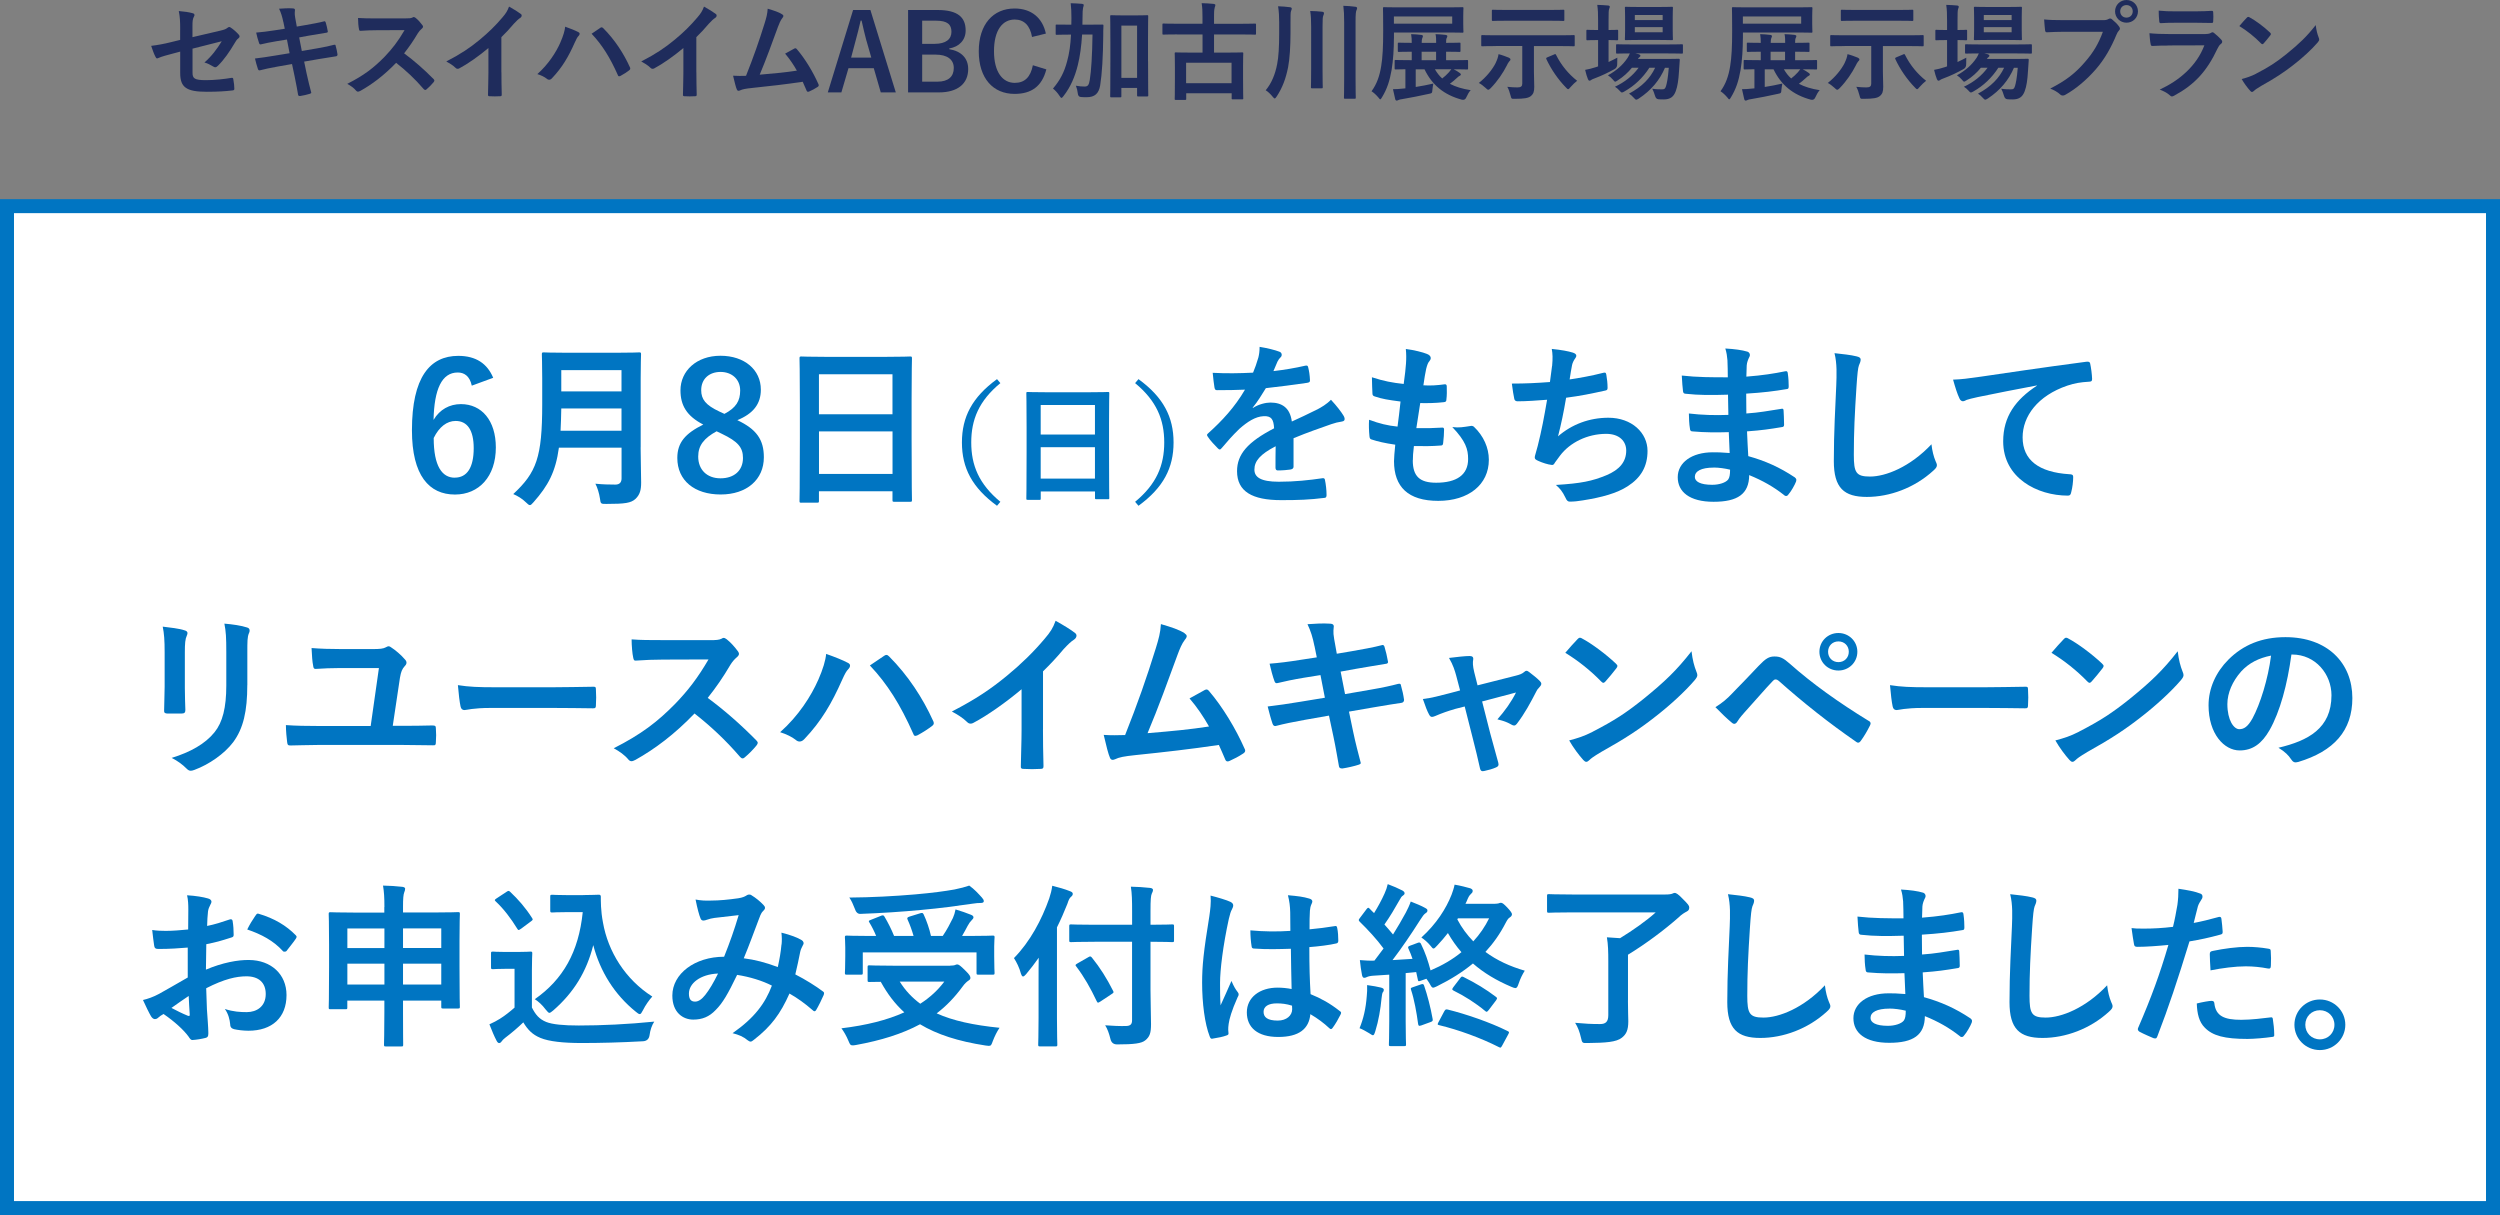 <?xml version="1.0" encoding="UTF-8"?>
<svg id="_レイヤー_2" data-name="レイヤー 2" xmlns="http://www.w3.org/2000/svg" viewBox="0 0 482.42 234.47">
  <rect x="0" y="0" width="482.42" height="234.47" fill="#808080" stroke="none"/>
  <defs>
    <style>
      .cls-1 {
        fill: #fff;
        stroke: #0075c2;
        stroke-miterlimit: 10;
        stroke-width: 2.7px;
      }

      .cls-2 {
        fill: #1f2c5c;
      }

      .cls-3 {
        fill: #0075c2;
      }
    </style>
  </defs>
  <g id="_レイヤー_1-2" data-name="レイヤー 1">
    <g>
      <path class="cls-2" d="M34.77,5.74c0-1.62-.04-2.46-.27-3.61,1.02.08,2.01.23,2.64.41.27.06.39.18.39.37,0,.08-.04.2-.12.33-.23.43-.27.86-.27,1.82v2.11l5.35-1.25c.9-.21,1.09-.31,1.46-.59.1-.08.21-.12.29-.12.1,0,.18.04.29.12.43.27,1.09.84,1.52,1.33.12.12.18.25.18.37,0,.14-.1.29-.27.41-.29.2-.45.51-.63.8-1.04,1.76-2.07,3.26-3.26,4.43-.18.18-.35.31-.53.31-.12,0-.25-.04-.39-.14-.59-.35-1.11-.62-1.7-.78,1.41-1.23,2.42-2.6,3.34-4.1l-5.64,1.43v4.65c0,1.09.37,1.43,2.58,1.43,1.66,0,3.57-.21,4.96-.45.29-.04.31.1.35.41.1.55.18,1.17.18,1.72,0,.21-.12.29-.43.31-1.23.14-2.64.25-4.9.25-3.91,0-5.12-.84-5.12-3.61v-4.14l-1.31.35c-1.11.29-2.25.59-2.89.88-.1.04-.18.08-.25.08-.14,0-.23-.1-.33-.33-.29-.53-.59-1.41-.82-2.09,1.29-.16,2.46-.37,3.85-.72l1.74-.43v-1.97Z"/>
      <path class="cls-2" d="M54.67,4.24c-.21-1.02-.43-1.76-.82-2.56.88-.06,1.78-.12,2.66-.06.27.02.41.1.41.31,0,.23-.12.59.04,1.48l.31,1.72,1.68-.29c1.17-.21,2.6-.45,3.67-.74.1,0,.18.08.23.23.16.53.29,1.07.41,1.76,0,.14-.1.21-.31.23-.94.16-2.4.39-3.42.57l-1.8.33.51,2.62,2.97-.51c1.46-.25,2.46-.47,3.22-.68.27-.06.33.02.35.23.14.51.27,1.02.35,1.64,0,.18-.1.33-.31.35-.61.08-1.84.29-3.3.53l-2.83.49.47,2.27c.29,1.37.63,2.68.9,3.71.02.1-.08.16-.27.23-.43.14-1.31.35-1.86.43-.27.02-.39-.08-.41-.25-.14-.76-.37-2.19-.66-3.5l-.51-2.42-2.79.49c-1.39.25-2.54.49-3.32.7-.22.08-.39.02-.47-.23-.21-.59-.41-1.37-.57-2.03,1.25-.14,2.34-.31,3.81-.55l2.87-.47-.51-2.64-1.93.31c-1.13.18-2.5.47-3.05.61-.21.06-.31,0-.39-.21-.18-.47-.45-1.48-.57-2.05,1.11-.08,2.23-.23,3.65-.45l1.87-.29-.27-1.31Z"/>
      <path class="cls-2" d="M78.21,3.55c.74,0,1.11-.02,1.41-.18.08-.06.14-.08.23-.08.12,0,.23.08.35.16.47.37.94.9,1.33,1.43.06.1.1.18.1.27,0,.12-.08.27-.27.41-.27.23-.53.53-.76.9-.84,1.43-1.64,2.58-2.62,3.83,1.97,1.46,3.79,3.05,5.68,4.96.1.1.16.21.16.29s-.04.18-.14.31c-.39.47-.86.96-1.37,1.39-.08.08-.16.12-.25.12-.1,0-.18-.06-.29-.16-1.72-2.01-3.48-3.63-5.33-5.08-2.32,2.42-4.65,4.16-6.89,5.41-.18.08-.33.16-.47.16-.12,0-.25-.06-.35-.18-.45-.55-1.05-.96-1.72-1.33,3.2-1.62,5.1-3.07,7.21-5.23,1.48-1.54,2.6-2.99,3.85-5.14l-5.29.02c-1.07,0-2.13.04-3.24.12-.16.02-.23-.12-.27-.35-.1-.43-.18-1.41-.18-2.13,1.11.08,2.13.08,3.46.08h5.63Z"/>
      <path class="cls-2" d="M96.76,13.96c0,1.41.02,2.62.06,4.26.02.27-.08.35-.31.35-.66.04-1.39.04-2.05,0-.23,0-.31-.08-.29-.33.02-1.48.08-2.81.08-4.2v-4.77c-1.8,1.52-4,3.07-5.63,3.93-.1.06-.21.08-.31.08-.16,0-.29-.06-.43-.21-.47-.47-1.15-.88-1.76-1.21,2.83-1.46,4.57-2.64,6.46-4.2,1.62-1.33,3.09-2.77,4.36-4.28.7-.82.96-1.23,1.29-2.11.92.51,1.82,1.07,2.28,1.43.12.08.16.21.16.31,0,.16-.12.35-.29.45-.35.23-.68.53-1.23,1.13-.8.96-1.56,1.76-2.4,2.58v6.78Z"/>
      <path class="cls-2" d="M108.14,8.18c.55-1.25.86-2.3.92-3.03,1.04.37,1.97.74,2.54,1.05.18.08.25.2.25.33,0,.14-.08.29-.21.41-.23.23-.39.51-.72,1.25-1.21,2.73-2.42,4.82-4.39,6.89-.18.21-.37.31-.57.31-.16,0-.31-.06-.47-.21-.41-.33-1.07-.66-1.8-.88,2.15-1.91,3.63-4.24,4.45-6.11ZM115.8,5.39c.1-.08.21-.12.29-.12.1,0,.18.04.31.16,2.23,2.23,3.96,4.9,5.14,7.52.06.1.08.18.08.29,0,.12-.06.23-.21.33-.39.31-1.04.74-1.7,1.09-.27.12-.41.08-.49-.18-1.52-3.42-3.03-5.82-5.06-7.97.74-.49,1.29-.88,1.64-1.11Z"/>
      <path class="cls-2" d="M134.38,13.96c0,1.41.02,2.62.06,4.26.02.27-.08.35-.31.35-.66.04-1.39.04-2.05,0-.23,0-.31-.08-.29-.33.02-1.48.08-2.81.08-4.2v-4.77c-1.8,1.52-4,3.07-5.63,3.93-.1.06-.21.08-.31.08-.16,0-.29-.06-.43-.21-.47-.47-1.15-.88-1.76-1.21,2.83-1.46,4.57-2.64,6.46-4.2,1.62-1.33,3.09-2.77,4.36-4.28.7-.82.96-1.23,1.29-2.11.92.51,1.82,1.07,2.28,1.43.12.08.16.21.16.31,0,.16-.12.35-.29.45-.35.23-.68.53-1.23,1.13-.8.96-1.56,1.76-2.4,2.58v6.78Z"/>
      <path class="cls-2" d="M150.92,2.75c.14.1.25.21.25.33,0,.1-.06.25-.21.41-.37.47-.61,1.11-.84,1.7-1.15,3.14-2.23,6.15-3.52,9.22,3.16-.27,4.88-.43,7.17-.78-.63-1.13-1.39-2.25-2.27-3.28.61-.33,1.21-.68,1.78-.98.22-.12.35-.04.49.12,1.6,1.86,3.14,4.43,4.14,6.7.06.1.08.18.08.27,0,.12-.08.25-.27.35-.49.33-1,.59-1.56.84-.08.04-.16.06-.25.06-.12,0-.23-.1-.29-.29-.25-.57-.47-1.11-.72-1.64-3.28.49-6.39.84-9.73,1.19-1.35.14-1.91.25-2.4.49-.27.12-.49.08-.59-.21-.16-.35-.43-1.37-.72-2.64.82.06,1.68.04,2.5.02,1.46-3.67,2.52-6.7,3.59-10.14.33-1.07.53-1.78.59-2.81,1.25.37,2.13.66,2.77,1.07Z"/>
      <path class="cls-2" d="M172.85,17.83h-2.89l-1.35-4.67h-4.88l-1.37,4.67h-2.62l4.88-15.9h3.34l4.9,15.9ZM167.2,7.89c-.35-1.25-.59-2.42-.94-3.91h-.18c-.35,1.52-.64,2.66-.98,3.89l-.86,3.24h3.89l-.92-3.22Z"/>
      <path class="cls-2" d="M180.91,1.93c3.98,0,5.43,1.46,5.43,3.96,0,1.82-1.23,3.14-3.16,3.46v.14c2.36.39,3.65,1.78,3.65,3.83,0,2.81-2.01,4.51-5.64,4.51h-5.96V1.93h5.68ZM177.94,8.46h2.42c2.17,0,3.24-.9,3.24-2.32s-.78-2.15-2.99-2.15h-2.66v4.47ZM177.94,15.76h2.95c2.11,0,3.16-.98,3.16-2.64s-1.29-2.58-3.5-2.58h-2.6v5.23Z"/>
      <path class="cls-2" d="M199.15,7.13c-.39-2.21-1.54-3.36-3.34-3.36-2.36,0-4,2.05-4,6.11s1.68,6.11,4,6.11c1.91,0,3.05-1.09,3.5-3.4l2.6.8c-.84,3.28-2.89,4.73-6.13,4.73-4.12,0-6.91-2.97-6.91-8.22s2.81-8.26,6.91-8.26c3.26,0,5.39,1.82,6.04,4.84l-2.68.66Z"/>
      <path class="cls-2" d="M208.81,6.68c-.14,2.23-.41,4.24-.84,5.94-.53,2.11-1.33,4.1-2.75,5.92-.18.23-.29.35-.39.35s-.18-.1-.35-.35c-.41-.63-.84-1.09-1.29-1.45,1.39-1.64,2.17-3.16,2.72-5.23.43-1.56.66-3.16.76-5.18h-.27c-1.74,0-2.34.04-2.46.04-.21,0-.23-.02-.23-.23v-1.54c0-.21.02-.21.23-.21.12,0,.72.02,2.46.02h.33c.02-.39.02-.8.02-1.25,0-1.27-.04-1.91-.14-2.89.74.02,1.48.06,2.21.12.21.04.31.12.31.23,0,.14-.1.37-.14.57-.06.27-.1.78-.1,2.03,0,.41,0,.8-.02,1.19h1.33c1.76,0,2.36-.02,2.48-.02.21,0,.25.02.25.23-.04.7-.04,1.29-.04,1.95-.04,4.04-.23,7.3-.59,9.55-.27,1.6-1.07,2.29-2.6,2.29-.41,0-.74,0-1.13-.04q-.53-.04-.59-.7c-.06-.53-.18-1.02-.37-1.48.64.12,1.15.16,1.7.16s.82-.23.98-1.27c.29-1.78.47-4.73.53-8.77h-2.01ZM221.54,11.82c0,5.35.04,6.41.04,6.54,0,.22-.02.25-.23.25h-1.72c-.18,0-.21-.02-.21-.25v-1.39h-3.03v1.56c0,.23-.02.25-.25.25h-1.66c-.23,0-.25-.02-.25-.25,0-.12.04-1.21.04-6.62v-3.73c0-3.75-.04-4.88-.04-5.02,0-.2.02-.23.25-.23.12,0,.63.04,2.13.04h2.6c1.5,0,2.01-.04,2.13-.04.21,0,.23.02.23.23,0,.12-.04,1.25-.04,4.43v4.24ZM216.39,4.94v10.08h3.03V4.94h-3.03Z"/>
      <path class="cls-2" d="M227.14,6.64c-1.84,0-2.48.04-2.6.04-.21,0-.23-.02-.23-.23v-1.66c0-.23.02-.25.23-.25.12,0,.76.04,2.6.04h4.9v-1.35c0-1.17-.02-1.68-.16-2.62.74.02,1.6.06,2.32.14.18.02.33.1.33.23,0,.16-.08.29-.12.43-.06.23-.14.53-.14,1.6v1.58h5.27c1.84,0,2.48-.04,2.6-.04.21,0,.23.02.23.25v1.66c0,.21-.02.23-.23.23-.12,0-.76-.04-2.6-.04h-5.27v3.5h2.56c1.99,0,2.7-.04,2.83-.04.23,0,.25.02.25.23,0,.12-.04.74-.04,2.46v2.27c0,3.18.04,3.77.04,3.89,0,.18-.02.21-.25.21h-1.76c-.21,0-.23-.02-.23-.21v-.96h-8.77v1.07c0,.18-.02.21-.23.21h-1.76c-.21,0-.23-.02-.23-.21,0-.14.04-.74.04-3.93v-2.03c0-2.01-.04-2.62-.04-2.77,0-.2.02-.23.23-.23.14,0,.84.04,2.85.04h2.29v-3.5h-4.9ZM228.88,16.05h8.77v-3.95h-8.77v3.95Z"/>
      <path class="cls-2" d="M249.03,6.17c0,2.75-.16,5.21-.47,6.82-.45,2.21-1.07,3.91-2.21,5.64-.16.25-.27.37-.37.37s-.21-.12-.41-.35c-.47-.57-.86-.94-1.33-1.23,1.17-1.41,1.84-3.13,2.21-5.04.27-1.35.39-3.32.39-6v-2.05c0-1.07-.04-2.05-.21-3.12.84.04,1.58.08,2.27.18.25.02.37.12.37.27s-.06.27-.14.47c-.1.27-.1.84-.1,2.21v1.82ZM253.01,5.21c0-1.46-.04-2.09-.18-3.09.8.02,1.6.06,2.29.14.21.02.37.12.37.27,0,.21-.08.33-.14.49-.1.23-.14.68-.14,2.13v8.24c0,2.17.04,3.28.04,3.4,0,.23-.02.25-.25.25h-1.8c-.21,0-.23-.02-.23-.25,0-.12.04-1.23.04-3.4V5.21ZM259.38,4.26c0-1.46-.04-2.09-.16-3.14.78.02,1.6.08,2.29.18.21.02.37.1.37.27,0,.18-.08.29-.14.45-.1.25-.16.72-.16,2.17v10.84c0,2.58.04,3.67.04,3.79,0,.21-.02.23-.23.23h-1.82c-.21,0-.23-.02-.23-.23,0-.12.04-1.21.04-3.77V4.26Z"/>
      <path class="cls-2" d="M268.98,7.42c0,1.91-.14,4.32-.45,6.11-.37,2.09-.86,3.61-1.84,5.23-.16.27-.25.41-.35.41-.08,0-.16-.12-.35-.35-.43-.51-.92-.96-1.33-1.21,1.02-1.39,1.56-2.95,1.86-4.82.29-1.72.39-3.85.39-6.84s-.04-4.2-.04-4.32c0-.23.02-.25.23-.25.1,0,.82.04,2.79.04h9.47c1.97,0,2.68-.04,2.81-.04.21,0,.23.02.23.25,0,.12-.04.49-.04,1.45v1.54c0,.96.04,1.33.04,1.46,0,.21-.02.23-.23.23-.12,0-.84-.04-2.81-.04h-10.37v1.17ZM272.42,11.62v-1.64c-1.72,0-2.36.04-2.46.04-.21,0-.23-.02-.23-.25v-1.31c0-.2.02-.23.23-.23.1,0,.74.04,2.46.04,0-.64-.02-1.13-.12-1.68.76.02,1.25.06,1.93.14.21.02.35.1.35.25,0,.12-.04.21-.12.35-.08.18-.12.51-.12.94h2.79c0-.64,0-1.15-.12-1.68.76.02,1.23.06,1.93.14.18.02.35.1.35.23s-.04.23-.12.37c-.1.18-.12.49-.12.94,1.84,0,2.44-.04,2.56-.04.21,0,.22.02.22.23v1.31c0,.23-.02.25-.22.25-.12,0-.72-.04-2.56-.04v1.64h1.21c1.99,0,2.68-.04,2.81-.04.2,0,.22.02.22.23v1.37c0,.21-.02.23-.22.23-.12,0-.78-.04-2.54-.04.43.23.88.49,1.17.72.14.1.2.18.2.29s-.1.18-.22.25c-.16.08-.33.18-.59.45-.47.43-.82.72-1.31,1.09,1.09.57,2.4.98,4.02,1.23-.31.31-.59.82-.82,1.33q-.25.66-.88.51c-3.48-.94-5.76-2.85-7.21-5.86h-1.7v3.4c1.13-.18,2.36-.41,3.4-.66-.08.35-.14.78-.18,1.19-.04.68-.1.68-.68.8-1.74.39-3.63.76-5.18,1.02-.35.04-.53.1-.66.16-.16.08-.27.12-.37.12-.12,0-.23-.06-.29-.29l-.43-1.91c.66,0,1.21-.04,1.97-.12l.43-.04v-3.69c-1.25.02-1.76.04-1.87.04-.18,0-.21-.02-.21-.23v-1.37c0-.21.02-.23.21-.23.12,0,.82.04,2.71.04h.43ZM280.23,3.18h-11.25v1.39h11.25v-1.39ZM277.12,11.62v-1.64h-2.79v1.64h2.79ZM276.89,13.36c.39.68.84,1.27,1.41,1.78.49-.37.86-.72,1.31-1.21.16-.18.31-.37.45-.57h-3.18Z"/>
      <path class="cls-2" d="M288.64,12.09c.27-.55.47-1.15.53-1.64.66.16,1.47.47,1.99.68.18.08.31.21.31.35s-.12.27-.25.39c-.14.14-.33.51-.47.8-.7,1.39-1.78,2.99-3.07,4.32-.23.22-.35.33-.49.33-.12,0-.27-.1-.51-.35-.41-.37-.9-.76-1.31-.96,1.41-1.11,2.62-2.58,3.28-3.91ZM288.64,8.89c-1.82,0-2.46.04-2.58.04-.21,0-.23-.02-.23-.23v-1.7c0-.2.02-.23.23-.23.12,0,.76.04,2.58.04h12.42c1.82,0,2.46-.04,2.58-.04.21,0,.23.02.23.23v1.7c0,.21-.02.23-.23.23-.12,0-.76-.04-2.58-.04h-5.06v5c0,.96.06,2.09.06,2.85,0,.92-.14,1.37-.66,1.8-.45.37-1.19.53-3.12.53-.63.02-.63,0-.8-.66-.16-.64-.37-1.23-.62-1.66.76.08,1.31.12,1.97.12.7,0,.92-.25.92-.76v-7.23h-5.12ZM290.94,4c-2.01,0-2.71.04-2.83.04-.21,0-.23-.02-.23-.23v-1.7c0-.21.02-.23.23-.23.12,0,.82.04,2.83.04h7.87c2.01,0,2.71-.04,2.83-.04.21,0,.23.02.23.23v1.7c0,.21-.02.23-.23.23-.12,0-.82-.04-2.83-.04h-7.87ZM299.89,10.51c.25-.12.29-.1.39.1.98,1.95,2.34,3.63,4.06,4.98-.37.27-.86.74-1.27,1.21-.25.29-.35.41-.47.41-.1,0-.23-.1-.43-.33-1.48-1.52-2.81-3.42-3.77-5.47-.08-.21-.04-.25.23-.37l1.27-.53Z"/>
      <path class="cls-2" d="M310.39,11.97c.55-.27,1.13-.53,1.7-.84-.02.35-.02.82-.02,1.27q0,.66-.53.94c-1.19.66-2.46,1.27-3.77,1.76-.35.12-.57.23-.66.29-.12.1-.25.18-.37.18s-.21-.06-.31-.27c-.21-.49-.37-1.09-.55-1.82.68-.12,1.29-.27,2.03-.51.14-.06.31-.1.47-.16v-5.08h-.16c-1.35,0-1.76.04-1.89.04-.18,0-.21-.02-.21-.23v-1.56c0-.21.02-.23.21-.23.12,0,.53.04,1.89.04h.16v-1.76c0-1.46-.02-2.09-.16-3.09.8.02,1.41.06,2.09.12.21.02.33.12.33.23,0,.14-.06.27-.12.41-.1.27-.12.78-.12,2.27v1.82c1.11,0,1.5-.04,1.62-.04.21,0,.23.02.23.23v1.56c0,.2-.02.23-.23.23-.12,0-.51-.04-1.62-.04v4.24ZM321.29,13.07c-1.03,2.42-2.66,4.36-5.04,5.94-.25.14-.37.23-.49.23-.14,0-.27-.12-.51-.39-.29-.33-.59-.59-.9-.78,2.52-1.35,4.1-2.99,5.04-5h-1.11c-1.27,1.97-2.89,3.48-4.77,4.55-.25.14-.39.23-.51.23-.16,0-.27-.12-.51-.39-.25-.29-.53-.51-.86-.72,1.93-.9,3.46-2.15,4.57-3.67h-1.29c-.76.94-1.7,1.78-2.71,2.42-.27.16-.39.27-.51.27s-.23-.12-.43-.37c-.29-.35-.63-.64-.98-.86,1.62-.88,2.89-2.01,3.79-3.36.18-.27.31-.55.43-.86-1.68,0-2.32.04-2.42.04-.21,0-.23-.02-.23-.25v-1.33c0-.21.02-.23.23-.23.12,0,.8.04,2.79.04h6.86c1.99,0,2.68-.04,2.79-.04.21,0,.23.02.23.23v1.33c0,.23-.02.25-.23.25-.1,0-.8-.04-2.79-.04h-6.15l.68.16c.18.06.29.18.29.27,0,.14-.06.2-.16.27-.1.08-.2.14-.33.37h5.35c1.74,0,2.34-.04,2.46-.04.23,0,.29.04.27.27l-.14,2.07c-.1,1.76-.29,3.01-.64,3.93-.41,1.09-1.07,1.58-2.32,1.58-.39,0-.68,0-1.04-.04q-.47-.04-.64-.68c-.14-.51-.33-.96-.53-1.35.76.12,1.39.12,1.86.12s.62-.06.8-.63c.16-.53.37-1.46.53-3.52h-.72ZM320.12,1.35c1.76,0,2.34-.04,2.48-.04.2,0,.22.02.22.23,0,.12-.04.61-.04,1.74v2.48c0,1.17.04,1.64.04,1.76,0,.2-.02.23-.22.23-.14,0-.72-.04-2.48-.04h-3.85c-1.78,0-2.36.04-2.5.04-.2,0-.22-.02-.22-.23,0-.14.04-.59.04-1.76v-2.48c0-1.13-.04-1.62-.04-1.74,0-.21.02-.23.22-.23.14,0,.72.04,2.5.04h3.85ZM315.47,2.89v.98h5.37v-.98h-5.37ZM320.84,5.23h-5.37v1h5.37v-1Z"/>
      <path class="cls-2" d="M336.32,7.42c0,1.91-.14,4.32-.45,6.11-.37,2.09-.86,3.61-1.84,5.23-.16.27-.25.41-.35.41-.08,0-.16-.12-.35-.35-.43-.51-.92-.96-1.33-1.21,1.02-1.39,1.56-2.95,1.86-4.82.29-1.72.39-3.85.39-6.84s-.04-4.2-.04-4.32c0-.23.02-.25.23-.25.1,0,.82.04,2.79.04h9.47c1.97,0,2.68-.04,2.81-.04.21,0,.23.02.23.25,0,.12-.04.49-.04,1.45v1.54c0,.96.04,1.33.04,1.46,0,.21-.02.23-.23.23-.12,0-.84-.04-2.81-.04h-10.37v1.17ZM339.77,11.62v-1.64c-1.72,0-2.36.04-2.46.04-.21,0-.23-.02-.23-.25v-1.31c0-.2.02-.23.23-.23.1,0,.74.04,2.46.04,0-.64-.02-1.13-.12-1.68.76.02,1.25.06,1.93.14.21.02.35.1.35.25,0,.12-.04.21-.12.35-.08.18-.12.51-.12.94h2.79c0-.64,0-1.15-.12-1.68.76.02,1.23.06,1.93.14.18.02.35.1.35.23s-.04.23-.12.37c-.1.18-.12.49-.12.94,1.84,0,2.44-.04,2.56-.04.21,0,.22.02.22.23v1.31c0,.23-.02.25-.22.25-.12,0-.72-.04-2.56-.04v1.64h1.21c1.99,0,2.68-.04,2.81-.04.2,0,.22.02.22.23v1.37c0,.21-.02.23-.22.23-.12,0-.78-.04-2.54-.04.43.23.88.49,1.17.72.14.1.2.18.2.29s-.1.18-.22.25c-.16.08-.33.18-.59.45-.47.43-.82.72-1.31,1.09,1.09.57,2.4.98,4.02,1.23-.31.31-.59.82-.82,1.33q-.25.66-.88.51c-3.48-.94-5.76-2.85-7.21-5.86h-1.7v3.4c1.13-.18,2.36-.41,3.4-.66-.08.35-.14.78-.18,1.19-.04.68-.1.68-.68.8-1.74.39-3.63.76-5.18,1.02-.35.04-.53.1-.66.16-.16.08-.27.12-.37.12-.12,0-.23-.06-.29-.29l-.43-1.91c.66,0,1.21-.04,1.97-.12l.43-.04v-3.69c-1.25.02-1.76.04-1.87.04-.18,0-.21-.02-.21-.23v-1.37c0-.21.02-.23.21-.23.12,0,.82.04,2.71.04h.43ZM347.57,3.18h-11.25v1.39h11.25v-1.39ZM344.46,11.62v-1.64h-2.79v1.64h2.79ZM344.23,13.36c.39.68.84,1.27,1.41,1.78.49-.37.86-.72,1.31-1.21.16-.18.31-.37.45-.57h-3.18Z"/>
      <path class="cls-2" d="M355.98,12.09c.27-.55.47-1.15.53-1.64.66.16,1.47.47,1.99.68.18.08.31.21.31.35s-.12.27-.25.39c-.14.14-.33.51-.47.8-.7,1.39-1.78,2.99-3.07,4.32-.23.22-.35.33-.49.33-.12,0-.27-.1-.51-.35-.41-.37-.9-.76-1.31-.96,1.41-1.11,2.62-2.58,3.28-3.91ZM355.98,8.89c-1.82,0-2.46.04-2.58.04-.21,0-.23-.02-.23-.23v-1.7c0-.2.02-.23.23-.23.12,0,.76.04,2.58.04h12.42c1.82,0,2.46-.04,2.58-.04.21,0,.23.02.23.23v1.7c0,.21-.02.23-.23.23-.12,0-.76-.04-2.58-.04h-5.06v5c0,.96.06,2.09.06,2.85,0,.92-.14,1.37-.66,1.8-.45.37-1.19.53-3.12.53-.63.02-.63,0-.8-.66-.16-.64-.37-1.23-.62-1.66.76.08,1.31.12,1.97.12.7,0,.92-.25.92-.76v-7.23h-5.12ZM358.28,4c-2.01,0-2.71.04-2.83.04-.21,0-.23-.02-.23-.23v-1.7c0-.21.02-.23.23-.23.12,0,.82.04,2.83.04h7.87c2.01,0,2.71-.04,2.83-.04.21,0,.23.02.23.23v1.7c0,.21-.02.23-.23.23-.12,0-.82-.04-2.83-.04h-7.87ZM367.23,10.51c.25-.12.29-.1.39.1.98,1.95,2.34,3.63,4.06,4.98-.37.27-.86.74-1.27,1.21-.25.29-.35.41-.47.41-.1,0-.23-.1-.43-.33-1.48-1.52-2.81-3.42-3.77-5.47-.08-.21-.04-.25.23-.37l1.27-.53Z"/>
      <path class="cls-2" d="M377.73,11.97c.55-.27,1.13-.53,1.7-.84-.02.35-.02.82-.02,1.27q0,.66-.53.94c-1.19.66-2.46,1.27-3.77,1.76-.35.12-.57.23-.66.29-.12.1-.25.18-.37.18s-.21-.06-.31-.27c-.21-.49-.37-1.09-.55-1.82.68-.12,1.29-.27,2.03-.51.14-.06.31-.1.47-.16v-5.08h-.16c-1.35,0-1.76.04-1.89.04-.18,0-.21-.02-.21-.23v-1.56c0-.21.02-.23.21-.23.12,0,.53.04,1.89.04h.16v-1.76c0-1.46-.02-2.09-.16-3.09.8.02,1.41.06,2.09.12.21.02.33.12.33.23,0,.14-.06.27-.12.41-.1.27-.12.78-.12,2.27v1.82c1.11,0,1.5-.04,1.62-.04.21,0,.23.02.23.23v1.56c0,.2-.02.23-.23.23-.12,0-.51-.04-1.62-.04v4.24ZM388.63,13.07c-1.03,2.42-2.66,4.36-5.04,5.94-.25.14-.37.23-.49.23-.14,0-.27-.12-.51-.39-.29-.33-.59-.59-.9-.78,2.52-1.35,4.1-2.99,5.04-5h-1.11c-1.27,1.97-2.89,3.48-4.77,4.55-.25.14-.39.23-.51.23-.16,0-.27-.12-.51-.39-.25-.29-.53-.51-.86-.72,1.93-.9,3.46-2.15,4.57-3.67h-1.29c-.76.94-1.7,1.78-2.71,2.42-.27.16-.39.27-.51.27s-.23-.12-.43-.37c-.29-.35-.63-.64-.98-.86,1.62-.88,2.89-2.01,3.79-3.36.18-.27.31-.55.43-.86-1.68,0-2.32.04-2.42.04-.21,0-.23-.02-.23-.25v-1.33c0-.21.02-.23.23-.23.12,0,.8.04,2.79.04h6.86c1.99,0,2.68-.04,2.79-.04.21,0,.23.02.23.23v1.33c0,.23-.02.25-.23.25-.1,0-.8-.04-2.79-.04h-6.15l.68.16c.18.06.29.18.29.27,0,.14-.06.2-.16.27-.1.08-.2.14-.33.37h5.35c1.74,0,2.34-.04,2.46-.04.23,0,.29.04.27.27l-.14,2.07c-.1,1.76-.29,3.01-.64,3.93-.41,1.09-1.07,1.58-2.32,1.58-.39,0-.68,0-1.04-.04q-.47-.04-.64-.68c-.14-.51-.33-.96-.53-1.35.76.12,1.39.12,1.86.12s.62-.06.8-.63c.16-.53.37-1.46.53-3.52h-.72ZM387.47,1.35c1.76,0,2.34-.04,2.48-.04.2,0,.22.02.22.23,0,.12-.04.61-.04,1.74v2.48c0,1.17.04,1.64.04,1.76,0,.2-.02.23-.22.23-.14,0-.72-.04-2.48-.04h-3.85c-1.78,0-2.36.04-2.5.04-.2,0-.22-.02-.22-.23,0-.14.04-.59.04-1.76v-2.48c0-1.13-.04-1.62-.04-1.74,0-.21.02-.23.22-.23.14,0,.72.04,2.5.04h3.85ZM382.81,2.89v.98h5.37v-.98h-5.37ZM388.18,5.23h-5.37v1h5.37v-1Z"/>
      <path class="cls-2" d="M398.4,6.13c-1.33,0-2.5.06-3.38.1-.27.02-.35-.12-.39-.41-.06-.41-.14-1.48-.18-2.07.92.1,2.01.14,3.93.14h7.32c.61,0,.84-.04,1.13-.2.12-.08.25-.12.35-.12.12,0,.25.04.35.14.53.43,1.04.92,1.39,1.41.1.14.16.27.16.41,0,.12-.06.25-.21.39-.18.18-.29.39-.47.8-1,2.42-2.25,4.67-3.98,6.66-1.76,2.01-3.75,3.71-5.82,4.88-.18.12-.37.18-.55.18-.16,0-.35-.06-.51-.22-.47-.45-1.15-.82-1.91-1.13,2.99-1.52,4.82-2.93,6.7-5.12,1.6-1.82,2.64-3.57,3.46-5.84h-7.4ZM412.56,2.19c0,1.23-.98,2.19-2.21,2.19s-2.21-.96-2.21-2.19.98-2.19,2.21-2.19,2.21.96,2.21,2.19ZM409.13,2.19c0,.7.51,1.21,1.21,1.21s1.21-.51,1.21-1.21-.51-1.21-1.21-1.21-1.21.51-1.21,1.21Z"/>
      <path class="cls-2" d="M418.38,8.79c-1.02,0-2.05.02-3.07.08-.18,0-.27-.12-.31-.39-.12-.51-.16-1.27-.23-2.07,1.17.12,2.42.16,3.77.16h7.03c.35,0,.76-.04,1.09-.23.1-.08.18-.12.27-.12.1,0,.21.06.31.14.49.39,1.04.9,1.37,1.27.14.14.21.29.21.43,0,.12-.06.27-.23.39-.33.27-.47.49-.7.96-2.05,4.36-4.41,6.93-8.36,9.06-.16.08-.29.14-.41.14-.14,0-.29-.08-.45-.25-.55-.49-1.21-.8-1.91-1.07,3.79-1.76,7.13-4.59,8.61-8.54l-6.99.02ZM419.76,4.39c-.92,0-1.95.02-2.81.08-.21,0-.27-.12-.29-.45-.06-.43-.1-1.33-.1-1.97,1.25.12,1.87.14,3.36.14h3.69c1.33,0,2.42-.06,3.22-.1.18,0,.25.1.25.33.04.51.04,1.09,0,1.6,0,.35-.06.43-.37.41-.68,0-1.64-.04-2.89-.04h-4.06Z"/>
      <path class="cls-2" d="M433.56,3.42c.08-.1.18-.16.29-.16.08,0,.16.04.27.1,1.05.55,2.75,1.8,3.91,2.91.12.12.18.2.18.29s-.04.16-.12.27c-.31.41-.98,1.23-1.27,1.54-.1.1-.16.16-.25.16s-.16-.06-.27-.16c-1.23-1.27-2.71-2.44-4.18-3.34.45-.55,1.04-1.19,1.43-1.6ZM435.34,14.22c2.5-1.29,3.83-2.15,5.9-3.81,2.5-2.03,3.87-3.34,5.62-5.57.12,1.02.31,1.72.57,2.4.06.14.1.27.1.39,0,.18-.1.35-.33.61-1.09,1.27-2.85,2.91-4.71,4.34-1.7,1.33-3.42,2.48-6.19,4.02-.92.55-1.19.76-1.37.94-.12.12-.25.21-.37.21-.1,0-.23-.08-.35-.23-.51-.57-1.15-1.41-1.64-2.27,1.04-.29,1.68-.47,2.77-1.02Z"/>
    </g>
    <rect class="cls-1" x="1.35" y="39.78" width="479.72" height="193.34"/>
    <g>
      <path class="cls-3" d="M91.04,74.42c-.41-1.9-1.49-2.54-2.71-2.54-3.08,0-4.54,3.22-4.67,9.15,1.19-2.03,3.12-3.05,5.28-3.05,4,0,6.74,3.15,6.74,8.37,0,5.59-3.25,9.08-7.89,9.08-4.98,0-8.3-3.66-8.3-12.4,0-10.23,3.46-14.36,8.94-14.36,3.42,0,5.59,1.49,6.74,4.23l-4.13,1.52ZM87.75,92.17c2.37,0,3.66-1.93,3.66-5.69,0-3.46-1.22-5.25-3.49-5.25-1.69,0-3.18,1.15-4.23,3.29,0,5.45,1.63,7.66,4.06,7.66Z"/>
      <path class="cls-3" d="M123.62,86.34c0,2.34.1,4.91.1,6.77,0,1.46-.24,2.34-1.08,3.15-.88.81-2.03.98-5.62.98-1.05,0-1.12.03-1.25-1.05-.14-.98-.51-2.17-.88-2.85,1.46.14,2.54.17,3.86.17.81,0,1.19-.44,1.19-1.19v-5.93h-12.09c-.64,4.71-2.1,7.35-4.88,10.5-.34.37-.51.58-.71.58s-.41-.17-.78-.54c-.71-.71-1.63-1.25-2.44-1.59,4.47-4.17,5.59-7.05,5.59-17.34v-4.98c0-2.88-.07-4.4-.07-4.61,0-.37.03-.41.37-.41.24,0,1.35.07,4.51.07h9.42c3.15,0,4.23-.07,4.47-.07.34,0,.37.03.37.41,0,.2-.07,1.73-.07,4.61v13.31ZM119.93,83.12v-4.3h-11.62c-.03,1.59-.07,3.01-.14,4.3h11.75ZM108.31,71.43v4.1h11.62v-4.1h-11.62Z"/>
      <path class="cls-3" d="M147.4,88.24c0,4.3-3.29,7.18-8.33,7.18s-8.37-2.68-8.37-7.05c0-2.98,1.56-4.74,5.01-6.44-3.22-1.66-4.4-3.73-4.4-6.61,0-3.73,3.08-6.67,7.72-6.67s7.79,2.71,7.79,6.54c0,2.78-1.49,4.64-4.54,5.89,3.73,1.76,5.12,3.79,5.12,7.15ZM138.29,83.22c-2.41,1.32-3.56,2.71-3.56,4.88,0,2.51,1.66,4.2,4.3,4.2s4.34-1.49,4.34-3.93c0-2.03-.98-3.18-4.1-4.67l-.98-.47ZM139.78,79.87c2.27-1.19,3.05-2.51,3.05-4.51,0-2.2-1.63-3.59-3.79-3.59s-3.73,1.32-3.73,3.52c0,1.76.85,2.88,3.52,4.13l.95.44Z"/>
      <path class="cls-3" d="M154.65,97.01c-.34,0-.37-.03-.37-.37,0-.24.07-2.24.07-12.06v-6.54c0-6.57-.07-8.64-.07-8.84,0-.37.03-.41.37-.41.24,0,1.39.07,4.67.07h11.62c3.29,0,4.47-.07,4.67-.07.34,0,.37.03.37.41,0,.2-.07,2.27-.07,7.82v7.52c0,9.72.07,11.72.07,11.92,0,.34-.03.37-.37.37h-3.02c-.34,0-.37-.03-.37-.37v-1.66h-14.19v1.83c0,.34-.03.37-.37.37h-3.01ZM158.03,79.94h14.19v-7.72h-14.19v7.72ZM172.23,91.45v-8.2h-14.19v8.2h14.19Z"/>
      <path class="cls-3" d="M193.04,73.93c-4.15,3.42-5.62,7.05-5.62,11.45s1.47,8.02,5.62,11.45l-.65.77c-4.8-3.5-6.77-7.3-6.77-12.22s1.97-8.72,6.77-12.22l.65.77Z"/>
      <path class="cls-3" d="M198.32,96.45c-.25,0-.27-.03-.27-.27,0-.18.05-1.65.05-8.9v-4.82c0-4.85-.05-6.37-.05-6.52,0-.27.02-.3.27-.3.17,0,1.02.05,3.45.05h8.57c2.42,0,3.3-.05,3.45-.05.25,0,.27.03.27.3,0,.15-.05,1.67-.05,5.77v5.55c0,7.17.05,8.65.05,8.8,0,.25-.02.27-.27.27h-2.22c-.25,0-.27-.03-.27-.27v-1.22h-10.47v1.35c0,.25-.03.27-.28.27h-2.22ZM200.82,83.85h10.47v-5.7h-10.47v5.7ZM211.29,92.35v-6.05h-10.47v6.05h10.47Z"/>
      <path class="cls-3" d="M219.69,73.16c4.8,3.5,6.77,7.3,6.77,12.22s-1.97,8.72-6.77,12.22l-.65-.77c4.15-3.42,5.62-7.05,5.62-11.45s-1.47-8.02-5.62-11.45l.65-.77Z"/>
      <path class="cls-3" d="M249.62,90c0,.37-.2.54-.64.61-.44.07-1.46.17-2.41.17-.3,0-.44-.2-.44-.54,0-1.22,0-2.91.03-4.13-3.02,1.56-4.1,2.88-4.1,4.51,0,1.42,1.15,2.34,4.71,2.34,3.12,0,5.83-.3,8.44-.68.3-.03.44.07.47.37.17.78.3,1.96.3,2.78.03.41-.1.64-.37.64-2.91.37-5.11.44-8.4.44-5.56,0-8.5-1.66-8.5-5.59,0-3.25,2.03-5.62,7.15-8.27-.1-1.73-.51-2.41-2.03-2.34-1.59.07-3.12,1.08-4.67,2.44-1.46,1.42-2.3,2.41-3.39,3.69-.17.2-.27.3-.41.3-.1,0-.24-.1-.37-.24-.47-.47-1.49-1.52-1.93-2.24-.1-.14-.14-.24-.14-.3,0-.14.07-.24.24-.37,2.61-2.34,5.11-5.01,7.08-8.4-1.59.07-3.42.1-5.42.1-.3,0-.41-.17-.47-.54-.1-.54-.24-1.8-.34-2.81,2.57.14,5.22.1,7.79-.03.37-.91.68-1.73,1.02-2.91.14-.58.24-1.15.24-2.07,1.49.24,2.98.61,3.86.95.27.1.41.34.41.58,0,.17-.07.37-.24.51-.2.17-.41.47-.58.81-.2.47-.37.91-.78,1.83,2.07-.24,4.13-.58,6.17-1.05.37-.07.47.03.54.34.17.68.3,1.46.34,2.44.03.34-.1.47-.58.54-2.54.37-5.45.75-7.93,1.02-.78,1.25-1.52,2.51-2.54,3.76l.03.07c1.08-.71,2.47-1.05,3.39-1.05,2.24,0,3.79,1.02,4.13,3.66,1.32-.61,3.25-1.49,4.98-2.37.64-.34,1.73-.95,2.57-1.83,1.12,1.19,2,2.37,2.37,2.98.2.3.27.54.27.75,0,.27-.17.41-.51.47-.71.1-1.39.27-2.07.51-2.2.78-4.4,1.52-7.28,2.71v5.45Z"/>
      <path class="cls-3" d="M272.62,88.81c0,3.12,1.35,4.34,4.51,4.34,3.96,0,6.17-1.52,6.17-4.57,0-1.9-.47-3.46-3.05-6.17,1.35.17,2.1,0,3.46-.2.24-.07.51-.03.71.14,1.86,1.76,2.88,4.06,2.88,6.37,0,4.81-3.93,7.93-9.76,7.93s-8.54-2.71-8.54-7.66c0-.71.1-1.66.24-3.18-2.03-.3-3.39-.61-4.61-1.02-.24-.07-.34-.24-.37-.64-.1-1.05-.14-2.1-.07-3.15,2.03.75,3.56,1.12,5.49,1.32.17-1.25.44-3.46.58-4.84-2.37-.3-3.59-.51-4.88-.95-.41-.1-.54-.27-.54-.58-.03-.81-.1-1.93-.1-3.15,2.3.75,3.93,1.05,6.13,1.29.27-1.96.37-2.88.44-3.9.07-.95.07-1.93-.03-2.85,1.56.2,3.32.64,4.06.95.47.17.75.47.75.78,0,.24-.1.44-.27.64-.24.24-.41.68-.61,1.46-.17.78-.37,1.93-.54,3.18,1.35.1,2.74,0,4.17-.2.24,0,.34.17.34.41.03.81.03,1.76-.07,2.54,0,.37-.14.47-.54.51-1.49.17-3.02.2-4.51.17-.2,1.19-.54,3.49-.75,4.84,1.8.03,3.18,0,4.81-.1.44-.07.54.07.54.37,0,.61-.07,1.83-.17,2.54-.03.41-.14.54-.47.54-1.69.14-3.46.14-5.18.1-.17,1.32-.2,2.13-.2,2.74Z"/>
      <path class="cls-3" d="M299.51,70.62c.14-1.49.1-2.37-.07-3.29,1.93.2,3.18.44,4.06.71.44.14.68.34.68.61,0,.17-.14.41-.24.54-.24.3-.51.88-.58,1.25-.17.91-.3,1.59-.47,2.78,1.69-.24,4.47-.75,6.37-1.25.47-.14.64-.1.71.34.14.78.24,1.69.24,2.51,0,.37-.1.47-.41.54-2.91.64-4.74,1.02-7.59,1.39-.47,2.81-.95,5.08-1.56,7.45,2.64-2.3,6.03-3.59,9.72-3.59,4.51,0,7.55,2.91,7.55,6.4,0,2.98-1.25,5.18-3.86,6.84-2.03,1.32-4.95,2.13-8.64,2.71-.85.14-1.66.24-2.51.24-.34,0-.58-.17-.85-.81-.54-1.12-1.05-1.76-1.83-2.41,4.95-.3,7.01-.75,9.72-1.86,2.61-1.08,3.86-2.64,3.86-4.78,0-1.76-1.29-3.22-3.86-3.22-3.66,0-7.01,1.69-8.91,4.2-.31.44-.64.85-.95,1.29-.24.41-.34.54-.64.51-.75-.07-1.86-.44-2.54-.75-.54-.24-.75-.37-.75-.68,0-.14.03-.37.14-.68.17-.58.31-1.08.44-1.59.75-2.98,1.22-5.49,1.8-8.88-1.83.14-3.96.3-5.69.3-.37,0-.58-.17-.64-.47-.1-.41-.34-1.83-.47-2.95,2.64,0,4.74-.1,7.35-.3.17-1.19.31-2.3.41-3.12Z"/>
      <path class="cls-3" d="M333.62,83.39c-2.34.07-4.64.07-6.98-.14-.37,0-.51-.14-.54-.58-.14-.75-.2-2.1-.2-2.88,2.51.3,5.08.37,7.62.27-.03-1.29-.03-2.61-.07-3.9-3.25.1-5.69.1-8.1-.17-.37,0-.54-.14-.58-.47-.1-.85-.17-1.66-.24-3.05,2.95.34,5.89.34,8.88.34,0-1.25-.03-2.13-.07-3.29-.07-.78-.14-1.39-.41-2.27,1.8.1,3.25.3,4.27.61.41.14.61.61.37,1.02-.24.47-.47,1.05-.51,1.63-.03.68-.03,1.15-.07,2.17,3.15-.24,5.42-.61,7.42-1.02.41-.1.54,0,.58.41.14.95.17,1.86.17,2.47,0,.44-.1.51-.37.54-2.41.41-4.57.68-7.83.88,0,1.35.03,2.61.03,3.83,2.57-.17,4.2-.51,6.64-.88.41-.1.51-.03.54.27.03.64.1,1.76.1,2.78,0,.34-.14.44-.51.47-2.24.37-3.79.61-6.64.81.07,1.56.14,3.22.24,4.78,3.25.91,6.03,2.13,8.98,4.1.34.3.34.41.24.81-.24.64-.95,1.9-1.49,2.51-.14.2-.27.27-.44.27-.1,0-.24-.03-.37-.17-2.07-1.63-4.17-2.81-6.74-3.86-.03,3.66-2.24,5.15-6.88,5.15s-6.91-1.93-6.91-4.74,2.68-4.81,6.77-4.81c.85,0,1.66,0,3.25.14-.07-1.49-.14-2.88-.17-4.03ZM330.71,90.23c-2.47,0-3.66.71-3.66,1.8,0,.88,1.02,1.52,3.35,1.52,1.35,0,2.61-.41,3.08-1.02.27-.37.37-.95.37-1.9-.98-.24-2.2-.41-3.15-.41Z"/>
      <path class="cls-3" d="M358.24,68.76c.58.14.81.3.81.64,0,.37-.2.78-.34,1.12-.17.47-.3,1.52-.47,4.13-.34,5.22-.51,8.67-.51,13.11,0,3.42.41,4.2,3.12,4.2,3.01,0,7.72-1.83,11.86-6.23.14,1.29.44,2.41.78,3.22.17.37.27.61.27.81,0,.3-.14.58-.68,1.05-3.66,3.35-8.43,5.08-12.84,5.08s-6.37-1.73-6.37-6.91c0-5.69.3-10.57.47-14.63.07-2,.17-4.17-.34-6.2,1.56.17,3.18.34,4.23.61Z"/>
      <path class="cls-3" d="M393.03,74.38c-4.13.78-7.76,1.49-11.38,2.24-1.29.3-1.63.37-2.13.54-.24.1-.47.27-.75.27-.24,0-.51-.2-.64-.51-.44-.91-.81-2.1-1.25-3.66,1.73-.07,2.74-.2,5.39-.58,4.17-.61,11.62-1.73,20.36-2.88.51-.07.68.14.71.37.17.78.34,2.03.37,2.98,0,.41-.2.51-.64.51-1.59.1-2.68.27-4.13.75-5.76,1.96-8.64,5.93-8.64,9.99,0,4.37,3.12,6.74,9.01,7.11.54,0,.75.14.75.51,0,.88-.14,2.07-.37,2.91-.1.51-.24.71-.64.71-5.96,0-12.5-3.42-12.5-10.47,0-4.81,2.41-8.06,6.5-10.74v-.07Z"/>
      <path class="cls-3" d="M31.77,125.87c0-2.34-.1-3.62-.37-4.95,1.42.17,3.22.37,4.2.71.41.1.58.3.58.54,0,.17-.07.34-.14.51-.3.64-.37,1.49-.37,3.22v6.84c0,1.76.07,3.08.1,4.27,0,.51-.2.68-.75.68h-2.71c-.47,0-.68-.17-.64-.58,0-1.19.1-3.15.1-4.61v-6.64ZM47.72,132.2c0,5.01-.75,8.37-2.74,11.04-1.66,2.2-4.61,4.27-7.45,5.32-.27.1-.51.17-.71.17-.27,0-.51-.1-.81-.41-.81-.81-1.69-1.46-2.88-2.07,3.62-1.12,6.47-2.71,8.27-4.95,1.56-1.93,2.27-4.74,2.27-9.04v-6.4c0-2.91-.07-4-.37-5.52,1.63.14,3.25.37,4.4.75.34.1.47.3.47.58,0,.17-.03.37-.14.54-.3.71-.3,1.59-.3,3.69v6.3Z"/>
      <path class="cls-3" d="M78.11,140.06c1.73,0,3.52-.03,5.25-.07.64,0,.75.1.75.58.07.85.07,1.76,0,2.61,0,.54-.1.68-.58.64-1.93,0-4.03-.07-6.03-.07h-15.99c-2.3,0-4.1.1-5.35.1-.58.03-.68-.1-.75-.64-.1-.78-.24-2.2-.24-3.29,1.93.14,4.06.17,6.03.17h10.33l1.59-11.18h-7.42c-1.63,0-3.35.07-4.81.17-.34,0-.41-.2-.47-.68-.14-.58-.24-2-.3-3.35,1.73.14,3.66.2,5.79.2h6.03c1.35,0,2.03-.07,2.51-.34.2-.1.37-.2.54-.2s.31.07.47.2c.85.54,1.93,1.46,2.68,2.34.2.2.3.41.3.61,0,.24-.1.44-.34.68-.51.58-.71,1.05-.92,2.24l-1.39,9.28h2.3Z"/>
      <path class="cls-3" d="M94.63,136.61c-3.35,0-4.64.41-4.98.41-.41,0-.68-.2-.78-.71-.17-.78-.37-2.37-.51-4.1,2.2.34,3.9.41,7.32.41h10.91c2.57,0,5.18-.07,7.79-.1.51-.03.61.07.61.47.07,1.02.07,2.17,0,3.18,0,.41-.14.54-.61.51-2.54-.03-5.05-.07-7.55-.07h-12.19Z"/>
      <path class="cls-3" d="M136.94,123.53c1.22,0,1.83-.03,2.34-.3.14-.1.24-.14.37-.14.2,0,.37.14.58.27.78.61,1.56,1.49,2.2,2.37.1.17.17.3.17.44,0,.2-.14.44-.44.68-.44.37-.88.88-1.25,1.49-1.39,2.37-2.71,4.27-4.34,6.33,3.25,2.41,6.27,5.05,9.38,8.2.17.17.27.34.27.47s-.07.3-.24.51c-.64.78-1.42,1.59-2.27,2.3-.14.14-.27.2-.41.2-.17,0-.3-.1-.47-.27-2.85-3.32-5.76-6-8.81-8.4-3.83,4-7.69,6.88-11.38,8.94-.31.14-.54.27-.78.27-.2,0-.41-.1-.58-.3-.75-.91-1.73-1.59-2.85-2.2,5.28-2.68,8.44-5.08,11.92-8.64,2.44-2.54,4.3-4.95,6.37-8.5l-8.74.03c-1.76,0-3.52.07-5.35.2-.27.03-.37-.2-.44-.58-.17-.71-.31-2.34-.31-3.52,1.83.14,3.52.14,5.73.14h9.32Z"/>
      <path class="cls-3" d="M157.9,131.19c.91-2.07,1.42-3.79,1.52-5.01,1.73.61,3.25,1.22,4.2,1.73.31.14.41.34.41.54,0,.24-.14.47-.34.68-.37.37-.64.85-1.19,2.07-2,4.51-4,7.96-7.25,11.38-.31.34-.61.51-.95.51-.27,0-.51-.1-.78-.34-.68-.54-1.76-1.08-2.98-1.46,3.56-3.15,6-7.01,7.35-10.09ZM170.57,126.58c.17-.14.34-.2.47-.2.17,0,.31.07.51.27,3.69,3.69,6.54,8.1,8.5,12.43.1.17.14.3.14.47,0,.2-.1.37-.34.54-.64.51-1.73,1.22-2.81,1.8-.44.2-.68.14-.81-.3-2.51-5.66-5.01-9.62-8.37-13.18,1.22-.81,2.13-1.46,2.71-1.83Z"/>
      <path class="cls-3" d="M201.26,140.74c0,2.34.03,4.34.1,7.05.03.44-.14.58-.51.58-1.08.07-2.3.07-3.39,0-.37,0-.51-.14-.47-.54.03-2.44.14-4.64.14-6.94v-7.89c-2.98,2.51-6.61,5.08-9.32,6.5-.17.1-.34.14-.51.14-.27,0-.47-.1-.71-.34-.78-.78-1.9-1.46-2.91-2,4.67-2.41,7.55-4.37,10.67-6.94,2.68-2.2,5.11-4.57,7.22-7.08,1.15-1.35,1.59-2.03,2.13-3.49,1.52.85,3.02,1.76,3.76,2.37.2.14.27.34.27.51,0,.27-.2.58-.47.75-.58.37-1.12.88-2.03,1.86-1.32,1.59-2.57,2.91-3.96,4.27v11.21Z"/>
      <path class="cls-3" d="M228.59,122.21c.24.17.41.34.41.54,0,.17-.1.41-.34.68-.61.78-1.02,1.83-1.39,2.81-1.9,5.18-3.69,10.16-5.83,15.24,5.22-.44,8.06-.71,11.86-1.29-1.05-1.86-2.3-3.73-3.76-5.42,1.02-.54,2-1.12,2.95-1.63.37-.2.58-.07.81.2,2.64,3.08,5.18,7.32,6.84,11.08.1.17.14.3.14.44,0,.2-.14.41-.44.58-.81.54-1.66.98-2.57,1.39-.14.07-.27.1-.41.1-.2,0-.37-.17-.47-.47-.41-.95-.78-1.83-1.19-2.71-5.42.81-10.57,1.39-16.09,1.96-2.24.24-3.15.41-3.96.81-.44.2-.81.14-.98-.34-.27-.58-.71-2.27-1.19-4.37,1.35.1,2.78.07,4.13.03,2.41-6.06,4.17-11.08,5.93-16.77.54-1.76.88-2.95.98-4.64,2.07.61,3.52,1.08,4.57,1.76Z"/>
      <path class="cls-3" d="M253.65,124.68c-.34-1.69-.71-2.91-1.35-4.23,1.46-.1,2.95-.2,4.4-.1.44.03.68.17.68.51,0,.37-.2.98.07,2.44l.51,2.85,2.78-.47c1.93-.34,4.3-.75,6.06-1.22.17,0,.31.14.37.37.27.88.47,1.76.68,2.91,0,.24-.17.34-.51.37-1.56.27-3.96.64-5.66.95l-2.98.54.85,4.34,4.91-.85c2.4-.41,4.06-.78,5.32-1.12.44-.1.54.03.58.37.24.85.44,1.69.58,2.71,0,.3-.17.54-.51.58-1.02.14-3.05.47-5.45.88l-4.67.81.78,3.76c.47,2.27,1.05,4.44,1.49,6.13.03.17-.14.27-.44.37-.71.24-2.17.58-3.08.71-.44.03-.64-.14-.68-.41-.24-1.25-.61-3.62-1.08-5.79l-.85-4-4.61.81c-2.3.41-4.2.81-5.49,1.15-.37.14-.64.03-.78-.37-.34-.98-.68-2.27-.95-3.35,2.07-.24,3.86-.51,6.3-.91l4.74-.78-.85-4.37-3.18.51c-1.86.3-4.13.78-5.05,1.02-.34.1-.51,0-.64-.34-.3-.78-.75-2.44-.95-3.39,1.83-.14,3.69-.37,6.03-.75l3.08-.47-.44-2.17Z"/>
      <path class="cls-3" d="M280.68,136.85c-1.05.27-2.57.81-3.73,1.32-.27.1-.44.17-.61.17-.24,0-.41-.14-.58-.47-.34-.61-.71-1.56-1.19-2.98,1.66-.2,3.32-.64,5.15-1.12l2.03-.54-.75-2.85c-.27-.98-.58-2.03-1.39-3.42,1.39-.17,3.08-.37,3.96-.37.54,0,.78.2.71.68-.1.54-.1,1.22.2,2.44l.64,2.54,7.35-1.86c.78-.2,1.22-.34,1.69-.75.14-.14.27-.2.41-.2.17,0,.37.14.58.3.54.41,1.49,1.15,2,1.69.17.17.27.34.27.51,0,.24-.14.44-.37.68-.34.34-.41.47-.54.71-1.19,2.3-2.27,4.34-3.83,6.37-.17.2-.31.3-.51.3-.14,0-.27-.03-.51-.17-.58-.34-1.29-.68-2.71-1.02,1.39-1.56,2.68-3.35,3.59-5.18l-6.54,1.73,1.56,6.13c.58,2.13,1.05,3.79,1.56,5.69.14.51-.03.75-.44.91-.68.3-1.46.51-2.24.68-.44.1-.71.07-.85-.51-.41-1.9-.88-3.76-1.36-5.66l-1.59-6.27-2,.51Z"/>
      <path class="cls-3" d="M304.42,123.33c.14-.17.31-.27.47-.27.14,0,.27.07.44.17,1.73.91,4.54,2.98,6.47,4.81.2.2.31.34.31.47s-.07.27-.2.44c-.51.68-1.63,2.03-2.1,2.54-.17.17-.27.27-.41.27s-.27-.1-.44-.27c-2.03-2.1-4.47-4.03-6.91-5.52.75-.91,1.73-1.96,2.37-2.64ZM307.37,141.18c4.13-2.13,6.33-3.56,9.76-6.3,4.13-3.35,6.4-5.52,9.28-9.21.2,1.69.51,2.85.95,3.96.1.24.17.44.17.64,0,.3-.17.58-.54,1.02-1.8,2.1-4.71,4.81-7.79,7.18-2.81,2.2-5.66,4.1-10.23,6.64-1.52.91-1.96,1.25-2.27,1.56-.2.2-.41.34-.61.34-.17,0-.37-.14-.58-.37-.85-.95-1.9-2.34-2.71-3.76,1.73-.47,2.78-.78,4.57-1.69Z"/>
      <path class="cls-3" d="M334.46,133.59c1.66-1.69,3.32-3.42,4.91-5.11,1.36-1.42,2-1.8,3.05-1.8s1.69.27,2.95,1.39c4.3,3.83,9.48,7.52,15.18,11.01.44.2.51.54.3.91-.61,1.22-1.19,2.17-1.76,2.95-.17.24-.34.37-.51.37-.14,0-.24-.03-.37-.14-5.39-3.73-10.13-7.49-15.01-11.82-.2-.17-.37-.24-.54-.24-.24,0-.37.1-.54.27-1.66,1.73-3.18,3.56-5.52,6.13-.91,1.02-1.19,1.46-1.35,1.73s-.37.44-.61.44c-.14,0-.3-.07-.47-.24-.91-.75-1.93-1.73-3.15-2.98,1.35-.85,2.17-1.52,3.46-2.88ZM358.41,125.77c0,2.03-1.63,3.62-3.66,3.62s-3.66-1.59-3.66-3.62,1.63-3.62,3.66-3.62,3.66,1.59,3.66,3.62ZM352.76,125.77c0,1.15.85,2,2,2s2-.85,2-2-.85-2-2-2-2,.85-2,2Z"/>
      <path class="cls-3" d="M370.98,136.61c-3.35,0-4.64.41-4.98.41-.41,0-.68-.2-.78-.71-.17-.78-.37-2.37-.51-4.1,2.2.34,3.9.41,7.32.41h10.91c2.57,0,5.18-.07,7.79-.1.51-.03.61.07.61.47.07,1.02.07,2.17,0,3.18,0,.41-.14.54-.61.51-2.54-.03-5.05-.07-7.55-.07h-12.19Z"/>
      <path class="cls-3" d="M398.24,123.33c.14-.17.3-.27.47-.27.14,0,.27.07.44.17,1.73.91,4.54,2.98,6.47,4.81.2.2.31.34.31.47s-.07.27-.2.44c-.51.68-1.63,2.03-2.1,2.54-.17.17-.27.27-.41.27s-.27-.1-.44-.27c-2.03-2.1-4.47-4.03-6.91-5.52.75-.91,1.73-1.96,2.37-2.64ZM401.19,141.18c4.13-2.13,6.33-3.56,9.76-6.3,4.13-3.35,6.4-5.52,9.28-9.21.2,1.69.51,2.85.95,3.96.1.24.17.44.17.64,0,.3-.17.58-.54,1.02-1.8,2.1-4.71,4.81-7.79,7.18-2.81,2.2-5.66,4.1-10.23,6.64-1.52.91-1.96,1.25-2.27,1.56-.2.2-.41.34-.61.34-.17,0-.37-.14-.58-.37-.85-.95-1.9-2.34-2.71-3.76,1.73-.47,2.78-.78,4.57-1.69Z"/>
      <path class="cls-3" d="M442.17,126.31c-.78,5.76-2.2,11.04-4.23,14.6-1.46,2.54-3.22,3.9-5.76,3.9-2.98,0-6-3.18-6-8.71,0-3.25,1.39-6.37,3.83-8.81,2.85-2.85,6.44-4.34,11.01-4.34,8.13,0,12.91,5.01,12.91,11.75,0,6.3-3.56,10.26-10.43,12.33-.71.2-1.02.07-1.46-.61-.37-.58-1.08-1.35-2.37-2.13,5.72-1.35,10.23-3.73,10.23-10.13,0-4.03-3.05-7.86-7.59-7.86h-.14ZM432.45,129.6c-1.63,1.83-2.64,4.1-2.64,6.27,0,3.12,1.25,4.84,2.3,4.84.88,0,1.63-.44,2.54-2.07,1.49-2.74,3.02-7.62,3.59-12.13-2.37.47-4.27,1.42-5.79,3.08Z"/>
      <path class="cls-3" d="M36.24,182.85c-1.69.14-3.42.27-5.69.27-.58,0-.75-.2-.81-.71-.1-.64-.24-1.76-.37-2.95.88.14,1.76.17,2.64.17,1.42,0,2.88-.14,4.3-.27,0-1.12.03-2.41.03-3.86,0-.88-.03-1.86-.24-2.74,1.69.1,3.12.34,4.03.61.41.1.68.34.68.64,0,.14-.07.3-.2.54-.24.44-.41.88-.47,1.32-.1.88-.14,1.73-.17,2.81,1.49-.3,2.88-.75,4.34-1.25.3-.1.54-.03.58.3.14.85.2,1.76.2,2.64,0,.34-.1.44-.44.54-2.24.71-2.81.88-4.84,1.29-.03,1.63-.03,3.29-.07,4.91,3.18-1.35,6.17-1.9,8.33-1.86,4.2.03,7.22,2.71,7.22,6.77,0,4.34-2.78,6.88-7.35,6.88-.98,0-2.07-.14-2.78-.3-.54-.14-.75-.47-.75-1.02-.07-.75-.31-1.9-1.02-2.88,1.63.54,2.98.61,4.23.61,1.9,0,3.66-1.08,3.66-3.49,0-2.2-1.35-3.42-3.73-3.42-1.93,0-4.27.51-7.76,2.3.03,1.42.07,2.57.14,4.06.1,1.49.27,3.62.27,4.4,0,.47.07.98-.51,1.12-.75.2-1.83.37-2.51.41-.37.03-.51-.24-.81-.68-.91-1.25-2.68-2.88-4.81-4.34-.37.2-.78.47-1.08.75-.17.17-.41.24-.58.24-.27,0-.54-.2-.75-.54-.37-.61-1.05-2.03-1.56-3.15.88-.2,2-.58,3.12-1.19,1.46-.81,3.05-1.73,5.52-3.15v-5.79ZM33.09,194.5c.95.51,2.1,1.08,3.18,1.52.27.07.37.03.34-.27-.07-.88-.14-2.44-.2-3.56-.95.64-2.1,1.42-3.32,2.3ZM49.28,176.72c.24-.37.34-.47.58-.41,3.12.91,5.42,2.34,7.18,4.13.14.14.2.24.2.34s-.07.2-.14.34c-.44.68-1.32,1.73-1.83,2.41-.1.14-.58.17-.68,0-1.8-2-4.17-3.25-6.88-4.17.44-.91.98-1.8,1.56-2.64Z"/>
      <path class="cls-3" d="M74.18,175.02c0-1.86-.07-2.91-.27-4.13,1.29.03,2.57.1,3.73.24.3.03.54.17.54.34,0,.27-.07.47-.17.71-.17.44-.24,1.19-.24,2.78v1.12h5.96c3.29,0,4.44-.07,4.64-.07.34,0,.37.03.37.37,0,.2-.07,1.46-.07,5.22v4.95c0,6.3.07,7.49.07,7.69,0,.34-.03.37-.37.37h-2.85c-.34,0-.37-.03-.37-.37v-1.15h-7.38v2.2c0,4.03.03,6.1.03,6.27,0,.34-.03.37-.34.37h-3.02c-.3,0-.34-.03-.34-.37,0-.2.07-2.24.07-6.23v-2.24h-7.15v1.29c0,.34-.03.37-.37.37h-2.85c-.34,0-.37-.03-.37-.37,0-.2.07-1.39.07-7.72v-4.4c0-4.4-.07-5.62-.07-5.86,0-.34.03-.37.37-.37.24,0,1.39.07,4.64.07h5.72v-1.05ZM67.03,182.95h7.15v-3.79h-7.15v3.79ZM74.18,189.99v-4.03h-7.15v4.03h7.15ZM77.77,179.15v3.79h7.38v-3.79h-7.38ZM85.15,189.99v-4.03h-7.38v4.03h7.38Z"/>
      <path class="cls-3" d="M102.63,194.4c.71,1.39,1.39,2.24,2.78,2.81,1.19.47,3.32.68,6.27.68,4.37,0,9.52-.24,14.57-.75-.47.71-.78,1.63-.91,2.64q-.17,1.08-1.25,1.15c-4.3.24-8.33.34-11.86.34s-6.3-.3-7.93-.98c-1.56-.64-2.47-1.59-3.32-3.01-1.05,1.02-2.24,2.03-3.49,2.98-.34.27-.54.47-.68.68-.17.24-.31.34-.51.34-.14,0-.34-.17-.47-.44-.47-.88-.91-1.96-1.39-3.18.88-.41,1.35-.64,2-1.05.98-.61,1.96-1.39,2.85-2.17v-7.49h-1.66c-1.83,0-2.3.07-2.47.07-.37,0-.41-.03-.41-.41v-2.61c0-.34.03-.37.41-.37.17,0,.64.07,2.47.07h2.17c1.8,0,2.34-.07,2.54-.07.34,0,.37.03.37.37,0,.2-.07,1.15-.07,3.22v7.18ZM100.53,179.22c-.24.17-.34.24-.44.24s-.17-.07-.27-.24c-1.25-2.03-2.64-3.86-4.17-5.28-.27-.24-.2-.34.17-.58l1.9-1.25c.37-.24.44-.27.71-.03,1.56,1.46,3.01,3.12,4.23,5.05.2.3.2.37-.17.64l-1.96,1.46ZM112.52,172.72c1.56,0,2.64-.07,3.08-.07.24,0,.34.17.34.37,0,.78-.03,2.68.41,4.98.98,5.62,4.3,10.98,9.52,14.3-.58.64-1.32,1.66-1.8,2.64-.27.51-.41.75-.61.75-.17,0-.41-.14-.75-.44-4.13-3.32-6.91-7.79-8.23-12.87-1.29,5.15-3.79,9.18-7.72,12.6-.37.3-.58.47-.75.47s-.34-.2-.71-.64c-.71-.95-1.42-1.56-2.1-2,5.42-3.79,8.47-9.08,9.25-16.8h-2.95c-2.1,0-2.71.07-2.91.07-.37,0-.41-.03-.41-.41v-2.64c0-.34.03-.37.41-.37.2,0,.81.07,2.91.07h3.02Z"/>
      <path class="cls-3" d="M150.82,182.27c.07-.75.07-1.39-.03-2.3,1.76.44,3.12.95,3.93,1.46.31.17.47.61.24.91-.2.44-.44.81-.54,1.32-.27,1.42-.61,2.91-.95,4.37,1.93.98,4.03,2.3,5.28,3.25.34.2.3.37.2.71-.34.81-1.05,2.24-1.46,2.91-.1.17-.2.24-.3.24-.14,0-.27-.1-.41-.24-1.49-1.29-2.85-2.27-4.44-3.18-1.73,3.9-3.56,6.37-6.84,8.91-.3.24-.47.37-.68.37-.14,0-.27-.07-.51-.24-.91-.75-1.76-1.08-2.95-1.39,4.23-2.95,6.3-5.76,7.59-9.18-1.86-.95-4.27-1.69-6.71-2.07-1.8,3.73-2.78,5.42-4.13,6.77-1.25,1.32-2.61,1.86-4.34,1.86-1.96,0-4.03-1.35-4.03-4.64,0-4.2,4.34-7.49,9.99-7.49,1.12-2.81,1.96-5.18,2.81-8.03-1.86.2-3.56.41-4.67.54-.47.07-.98.17-1.52.37-.17.07-.41.14-.61.14-.27,0-.44-.14-.54-.37-.3-.68-.64-2-.98-3.69,1.02.2,1.96.24,2.98.2,1.63,0,3.32-.17,5.25-.44.85-.14,1.22-.3,1.66-.58.14-.1.3-.14.44-.14.17,0,.34.03.47.14.85.51,1.66,1.19,2.3,1.86.2.2.3.37.3.58s-.14.37-.34.58c-.51.47-.64,1.12-.91,1.76-.88,2.3-1.83,4.95-2.85,7.38,2.13.27,4.13.78,6.57,1.69.34-1.56.58-2.85.71-4.37ZM132.94,191.72c0,1.08.37,1.56,1.19,1.56.64,0,1.29-.44,1.96-1.29.78-.98,1.59-2.34,2.47-4.13-3.46.14-5.62,1.93-5.62,3.86Z"/>
      <path class="cls-3" d="M183.34,186.34c.51,0,.81-.07.91-.1.17-.07.3-.14.44-.14.3,0,.61.2,1.59,1.19.85.81.98,1.15.98,1.42,0,.24-.14.37-.41.54-.24.17-.64.47-1.12,1.15-1.49,2.03-3.12,3.73-4.98,5.15,3.15,1.42,7.08,2.27,12.13,2.78-.51.75-.95,1.66-1.29,2.54-.27.75-.34.95-.78.95-.14,0-.37-.03-.64-.07-5.28-.81-9.35-2.13-12.63-4.1-3.46,1.86-7.52,3.12-12.36,4-.34.07-.51.07-.71.07-.37,0-.47-.2-.75-.88-.37-.91-.91-1.83-1.35-2.41,4.81-.58,8.84-1.59,12.13-3.08-1.8-1.63-3.25-3.56-4.54-5.89-1.25,0-2.03.03-2.17.03-.34,0-.37-.03-.37-.37v-2.47c0-.34.03-.37.37-.37.2,0,1.32.07,4.61.07h10.94ZM169.99,176.72c.41-.17.54-.1.71.2.64,1.08,1.32,2.41,1.83,3.69h3.76c-.31-1.08-.71-2.2-1.15-3.15-.14-.3-.07-.44.34-.58l2.07-.64c.37-.1.51-.14.68.2.58,1.22,1.12,2.81,1.42,4.17h2.27c.81-1.19,1.42-2.37,1.96-3.46.24-.54.37-.98.51-1.66,1.15.34,2.1.68,2.95,1.02.34.14.51.27.51.51,0,.2-.17.37-.37.58-.27.27-.47.54-.75,1.05-.34.64-.68,1.29-1.08,1.96h1.46c3.12,0,4.23-.07,4.44-.07.34,0,.37.03.37.37,0,.2-.07.78-.07,1.69v1.96c0,2.17.07,2.95.07,3.15,0,.34-.03.37-.37.37h-2.74c-.34,0-.37-.03-.37-.37v-3.93h-21.95v3.93c0,.34-.03.37-.37.37h-2.71c-.34,0-.37-.03-.37-.37,0-.2.07-.98.07-3.18v-1.69c0-1.15-.07-1.69-.07-1.93,0-.34.03-.37.37-.37.2,0,1.32.07,4.44.07h1.22c-.37-.91-.85-1.86-1.29-2.57-.2-.3-.2-.37.27-.54l1.96-.78ZM189.47,173.19c.24.27.37.47.37.71,0,.2-.17.34-.54.34-.44,0-.98.03-1.63.14-3.32.47-5.93.85-10.03,1.22-3.59.34-7.69.61-11.62.75q-.75.03-1.08-1.02c-.3-.78-.64-1.56-1.05-2.13,4.3-.03,8.74-.27,12.7-.61,3.39-.3,5.69-.61,7.59-.95,1.19-.24,2.03-.47,2.85-.75.98.68,1.73,1.52,2.44,2.3ZM173.62,189.42c1.08,1.73,2.41,3.12,3.96,4.27,1.9-1.22,3.42-2.64,4.64-4.27h-8.6Z"/>
      <path class="cls-3" d="M200.41,188.74c0-1.22,0-2.54.03-3.93-.75,1.08-1.56,2.13-2.44,3.18-.27.3-.44.44-.58.44-.17,0-.27-.17-.41-.54-.3-1.15-.85-2.24-1.35-3.01,3.12-3.18,5.35-7.38,6.81-11.52.27-.81.47-1.59.58-2.44,1.32.34,2.41.64,3.42,1.05.37.14.54.27.54.51s-.1.37-.37.61c-.24.2-.41.51-.68,1.35-.61,1.52-1.25,3.01-2,4.51v17.48c0,3.29.07,4.95.07,5.12,0,.34-.03.37-.37.37h-2.95c-.34,0-.37-.03-.37-.37,0-.2.07-1.83.07-5.12v-7.69ZM211.31,181.73c-3.25,0-4.4.07-4.61.07-.34,0-.37-.03-.37-.37v-2.68c0-.34.03-.37.37-.37.2,0,1.35.07,4.61.07h7.15v-2.54c0-2.2-.03-3.46-.24-4.81,1.25.03,2.51.1,3.73.24.34.03.54.2.54.37,0,.3-.14.51-.24.75-.17.41-.24,1.08-.24,3.35v2.64c2.91,0,3.96-.07,4.17-.07.34,0,.37.03.37.37v2.68c0,.34-.03.37-.37.37-.2,0-1.25-.07-4.17-.07v9.38c0,2.37.1,4.64.1,6.5,0,1.73-.24,2.44-1.12,3.15-.71.58-2.13.78-5.42.78q-1.05,0-1.29-1.05c-.27-1.08-.58-1.96-1.02-2.64,1.32.1,2.88.17,3.9.14.95,0,1.29-.3,1.29-1.12v-15.14h-7.15ZM212.3,193.28c-.2.14-.34.2-.41.2-.1,0-.17-.1-.27-.3-1.19-2.51-2.41-4.67-3.93-6.67-.24-.3-.2-.34.24-.61l2.13-1.22c.34-.2.41-.14.64.1,1.56,1.93,2.85,3.96,4.1,6.44.17.3.07.37-.3.61l-2.2,1.46Z"/>
      <path class="cls-3" d="M237.46,174.04c.37.2.51.41.51.68,0,.24-.1.47-.24.75-.24.41-.37.88-.61,1.86-1.12,5.12-1.69,9.86-1.69,12.33,0,1.35,0,2.91.1,4.34.68-1.56,1.39-3.01,2.1-4.71.47,1.08.75,1.56,1.19,2.13.14.17.2.3.2.47s-.07.34-.2.54c-1.19,2.68-1.59,4.17-1.73,5.15-.14.95-.07,1.46-.03,1.8.03.24-.1.34-.41.44-.64.24-1.63.44-2.54.58-.37.1-.51.07-.68-.41-.95-2.41-1.46-6.44-1.46-10.33,0-3.25.27-5.96,1.39-12.84.17-1.19.37-2.64.24-4,1.36.34,3.18.88,3.86,1.22ZM249.11,183.08c-2.3.07-4.67.14-6.98-.03-.44,0-.58-.1-.61-.44-.14-.81-.24-2.03-.24-3.08,2.54.24,5.18.27,7.72.1,0-1.22-.03-2.3-.03-3.56-.03-1.22-.14-2.1-.44-3.32,1.96.17,2.98.3,4.1.64.37.1.61.27.61.58,0,.17-.07.27-.2.58-.14.3-.24.75-.27,1.19-.07,1.15-.07,2.03-.07,3.59,1.59-.14,3.35-.37,4.81-.61.41-.1.47.03.54.41.14.61.2,1.69.2,2.41,0,.3-.14.47-.37.51-1.22.3-3.46.58-5.22.71,0,3.79.07,6.17.24,9.08,2,.81,3.73,1.76,5.62,3.25.31.2.34.3.17.68-.44.88-.98,1.83-1.56,2.61-.1.14-.2.2-.3.2s-.2-.07-.31-.17c-1.05-.98-2.17-1.83-3.66-2.71-.27,2.85-2.2,4.4-6.2,4.4s-6.06-1.83-6.06-4.74,2.51-4.78,5.93-4.78c.88,0,1.9.1,2.71.27-.07-2.61-.1-5.08-.14-7.76ZM246.37,193.62c-1.59,0-2.54.58-2.54,1.63s.75,1.69,2.74,1.69c1.69,0,2.78-.98,2.78-2.2,0-.24,0-.41-.03-.68-1.08-.34-2-.44-2.95-.44Z"/>
      <path class="cls-3" d="M288.3,174.41c.51,0,.78-.07.92-.1.17-.07.24-.1.41-.1.27,0,.54.2,1.22.91.64.68.91,1.08.91,1.29,0,.27-.17.47-.44.64s-.44.41-.78,1.05c-1.08,2.1-2.37,3.93-3.9,5.59,2.2,1.63,4.78,2.81,7.59,3.62-.47.75-.85,1.52-1.15,2.41-.24.68-.34.95-.68.95-.17,0-.41-.1-.75-.24-2.88-1.22-5.32-2.68-7.42-4.51-1.96,1.63-4.27,3.08-6.94,4.4-.37.17-.58.27-.75.27-.24,0-.37-.24-.68-.81-.2-.34-.41-.64-.61-.91l-1.05.37c-.47.17-.54.17-.61-.24l-.31-1.42-2.03.2v9.28c0,3.12.07,4.27.07,4.47,0,.3-.03.34-.37.34h-2.57c-.34,0-.37-.03-.37-.34,0-.24.07-1.35.07-4.47v-8.98l-3.05.2c-.58.03-1.02.14-1.29.27-.2.1-.31.14-.51.14s-.34-.2-.41-.54c-.17-.88-.3-1.8-.41-2.88,1.02.07,1.8.14,2.81.1.61-.78,1.19-1.56,1.76-2.34-1.32-1.8-3.05-3.66-4.61-5.18-.14-.14-.17-.24-.17-.3,0-.14.1-.24.24-.44l1.25-1.66c.27-.34.37-.37.61-.1.27.3.58.58.85.85.71-1.15,1.46-2.51,2.03-3.79.3-.68.44-1.08.61-1.8,1.02.37,2,.81,2.81,1.22.3.17.44.34.44.54s-.14.34-.3.44c-.27.17-.41.37-.64.81-1.02,1.8-1.83,3.18-2.95,4.78.58.64,1.12,1.29,1.66,1.93.88-1.39,1.69-2.81,2.47-4.23.37-.71.68-1.35.95-2.13.91.37,2,.78,2.81,1.25.3.17.41.27.41.47,0,.24-.1.37-.37.54-.34.24-.54.54-1.05,1.32-1.8,2.85-3.69,5.59-5.32,7.72,1.25-.07,2.54-.14,3.86-.24-.24-.68-.47-1.32-.78-1.96-.14-.3-.1-.44.3-.58l1.56-.58q.37-.14.54.2c.85,1.73,1.39,3.35,1.86,5.15,2.24-.95,4.27-2.13,5.96-3.52-.98-1.12-1.83-2.34-2.61-3.69-.64.81-1.32,1.63-2.07,2.41-.34.37-.54.58-.71.58s-.3-.2-.58-.54c-.58-.71-1.22-1.22-1.76-1.59,2.91-2.64,4.78-5.59,5.83-8.27.2-.54.47-1.32.58-1.93,1.08.17,2.34.51,3.05.71.3.14.44.27.44.47,0,.24-.07.37-.24.51-.24.24-.44.41-.71,1.02-.14.34-.27.68-.44.98h5.49ZM263.74,192.26c.07-.75.1-1.35.07-2.17,1.22.17,1.93.3,2.64.47.41.1.58.27.58.41,0,.2-.03.34-.17.47-.14.17-.2.68-.27,1.25-.17,1.9-.58,4.34-1.19,6.27-.17.54-.27.81-.47.81-.14,0-.37-.17-.75-.41-.44-.27-1.39-.81-1.83-.95.75-1.8,1.22-3.86,1.39-6.17ZM274.18,189.96c.41-.14.54-.07.64.27.61,1.76,1.25,4.2,1.63,6.37.07.37.03.47-.44.64l-1.76.64c-.51.17-.54.03-.61-.37-.27-2.07-.75-4.71-1.35-6.5-.1-.34-.07-.37.34-.51l1.56-.54ZM278.68,195.18c.24-.41.3-.44.68-.37,3.46.85,8.2,2.47,11.52,4.13.34.17.41.2.17.64l-1.15,2.13c-.27.47-.3.54-.68.34-3.46-1.76-7.83-3.35-11.52-4.23-.34-.07-.34-.17-.1-.61l1.08-2.03ZM281.73,188.81c.27-.37.34-.44.64-.3,2.4,1.19,4.4,2.41,6.27,3.83.17.14.24.2.24.3s-.07.2-.2.41l-1.39,1.83c-.34.44-.44.44-.71.2-1.83-1.52-3.96-2.88-6.1-3.93-.17-.1-.24-.17-.24-.24,0-.1.07-.24.2-.41l1.29-1.69ZM281.32,177.22l-.1.2c.85,1.63,1.9,3.01,3.08,4.23,1.25-1.35,2.27-2.85,3.05-4.44h-6.03Z"/>
      <path class="cls-3" d="M314.14,193.04c0,2.1.07,3.22.07,4.03,0,1.76-.41,2.51-1.25,3.18-1.08.85-3.12.98-6.57,1.02-1.05.03-1.08.03-1.32-1.05-.24-1.05-.58-2-1.12-2.85,1.96.17,3.01.24,4.81.24,1.08,0,1.59-.44,1.59-1.73v-10.37c0-1.8-.03-3.25-.27-4.64l2.54.17c2.47-1.52,5.05-3.32,6.88-4.98h-16.16c-3.15,0-4.23.07-4.44.07-.34,0-.37-.03-.37-.41v-2.81c0-.34.03-.37.37-.37.2,0,1.29.07,4.44.07h18.06c.68,0,1.08-.07,1.32-.17.14-.07.31-.14.47-.14.2,0,.64.2,1.59,1.22.98.98,1.19,1.25,1.19,1.59,0,.44-.17.61-.47.78-.51.27-1.02.58-1.56,1.12-2.85,2.51-6.4,5.15-9.79,7.22v8.81Z"/>
      <path class="cls-3" d="M337.68,173.16c.58.14.81.3.81.64,0,.37-.2.78-.34,1.12-.17.47-.3,1.52-.47,4.13-.34,5.22-.51,8.67-.51,13.11,0,3.42.41,4.2,3.12,4.2,3.01,0,7.72-1.83,11.86-6.23.14,1.29.44,2.41.78,3.22.17.37.27.61.27.81,0,.3-.14.58-.68,1.05-3.66,3.35-8.43,5.08-12.84,5.08s-6.37-1.73-6.37-6.91c0-5.69.3-10.57.47-14.63.07-2,.17-4.17-.34-6.2,1.56.17,3.18.34,4.23.61Z"/>
      <path class="cls-3" d="M367.52,187.79c-2.34.07-4.64.07-6.98-.14-.37,0-.51-.14-.54-.58-.14-.75-.2-2.1-.2-2.88,2.51.3,5.08.37,7.62.27-.03-1.29-.03-2.61-.07-3.9-3.25.1-5.69.1-8.1-.17-.37,0-.54-.14-.58-.47-.1-.85-.17-1.66-.24-3.05,2.95.34,5.89.34,8.88.34,0-1.25-.03-2.13-.07-3.29-.07-.78-.14-1.39-.41-2.27,1.8.1,3.25.3,4.27.61.41.14.61.61.37,1.02-.24.47-.47,1.05-.51,1.63-.03.68-.03,1.15-.07,2.17,3.15-.24,5.42-.61,7.42-1.02.41-.1.54,0,.58.41.14.95.17,1.86.17,2.47,0,.44-.1.51-.37.54-2.41.41-4.57.68-7.83.88,0,1.35.03,2.61.03,3.83,2.57-.17,4.2-.51,6.64-.88.41-.1.51-.03.54.27.03.64.1,1.76.1,2.78,0,.34-.14.44-.51.47-2.24.37-3.79.61-6.64.81.07,1.56.14,3.22.24,4.78,3.25.91,6.03,2.13,8.98,4.1.34.3.34.41.24.81-.24.64-.95,1.9-1.49,2.51-.14.2-.27.27-.44.27-.1,0-.24-.03-.37-.17-2.07-1.63-4.17-2.81-6.74-3.86-.03,3.66-2.24,5.15-6.88,5.15s-6.91-1.93-6.91-4.74,2.68-4.81,6.77-4.81c.85,0,1.66,0,3.25.14-.07-1.49-.14-2.88-.17-4.03ZM364.61,194.63c-2.47,0-3.66.71-3.66,1.8,0,.88,1.02,1.52,3.35,1.52,1.35,0,2.61-.41,3.08-1.02.27-.37.37-.95.37-1.9-.98-.24-2.2-.41-3.15-.41Z"/>
      <path class="cls-3" d="M392.14,173.16c.58.14.81.3.81.64,0,.37-.2.78-.34,1.12-.17.47-.3,1.52-.47,4.13-.34,5.22-.51,8.67-.51,13.11,0,3.42.41,4.2,3.12,4.2,3.01,0,7.72-1.83,11.86-6.23.14,1.29.44,2.41.78,3.22.17.37.27.61.27.81,0,.3-.14.58-.68,1.05-3.66,3.35-8.43,5.08-12.84,5.08s-6.37-1.73-6.37-6.91c0-5.69.3-10.57.47-14.63.07-2,.17-4.17-.34-6.2,1.56.17,3.18.34,4.23.61Z"/>
      <path class="cls-3" d="M428.12,176.95c.37-.1.51.07.54.34.1.75.2,1.73.24,2.44.03.44-.07.54-.51.64-2.1.58-3.83.95-5.89,1.29-2.3,7.52-4.03,12.7-6.2,18.33-.17.47-.37.44-.75.34-.34-.14-2-.85-2.71-1.25-.27-.17-.37-.44-.27-.68,2.57-5.93,4.2-10.4,5.86-16.06-1.96.2-4.34.37-5.93.37-.51,0-.64-.1-.71-.54-.14-.71-.3-1.86-.47-3.08.71.1,1.12.1,2.51.1,1.69,0,3.52-.1,5.49-.34.34-1.35.61-2.85.85-4.23.14-1.02.2-2.03.2-3.12,1.8.27,3.18.51,4.27.95.27.1.37.34.37.54,0,.14,0,.3-.17.54-.27.47-.54.81-.71,1.35-.34,1.22-.58,2.37-.81,3.22,1.32-.24,3.15-.68,4.81-1.15ZM426.79,193.14c.34,0,.47.14.51.47.27,2.47,1.93,3.18,5.18,3.18,1.9,0,4.34-.3,5.69-.47.27-.03.37.03.41.3.14.88.27,2.03.27,2.95.03.41,0,.51-.54.54-1.15.17-3.35.37-4.61.37-4.44,0-6.74-.61-8.27-2.2-1.08-1.08-1.46-2.68-1.52-4.64,1.05-.27,2.44-.51,2.88-.51ZM426.42,184.17c0-.47.1-.58.61-.68,2.13-.44,4.64-.78,6.61-.78,1.32,0,2.78.14,3.96.34.47.07.58.1.58.51.07.85.07,1.8.03,2.71,0,.58-.17.71-.64.61-1.19-.24-2.74-.41-4.2-.41-2.03,0-4.61.34-6.81.78-.07-1.19-.14-2.41-.14-3.08Z"/>
      <path class="cls-3" d="M452.57,197.75c0,2.71-2.2,4.88-4.91,4.88s-4.91-2.17-4.91-4.88,2.2-4.88,4.91-4.88,4.91,2.17,4.91,4.88ZM444.85,197.75c0,1.59,1.22,2.81,2.81,2.81s2.81-1.22,2.81-2.81-1.22-2.81-2.81-2.81-2.81,1.22-2.81,2.81Z"/>
    </g>
  </g>
</svg>